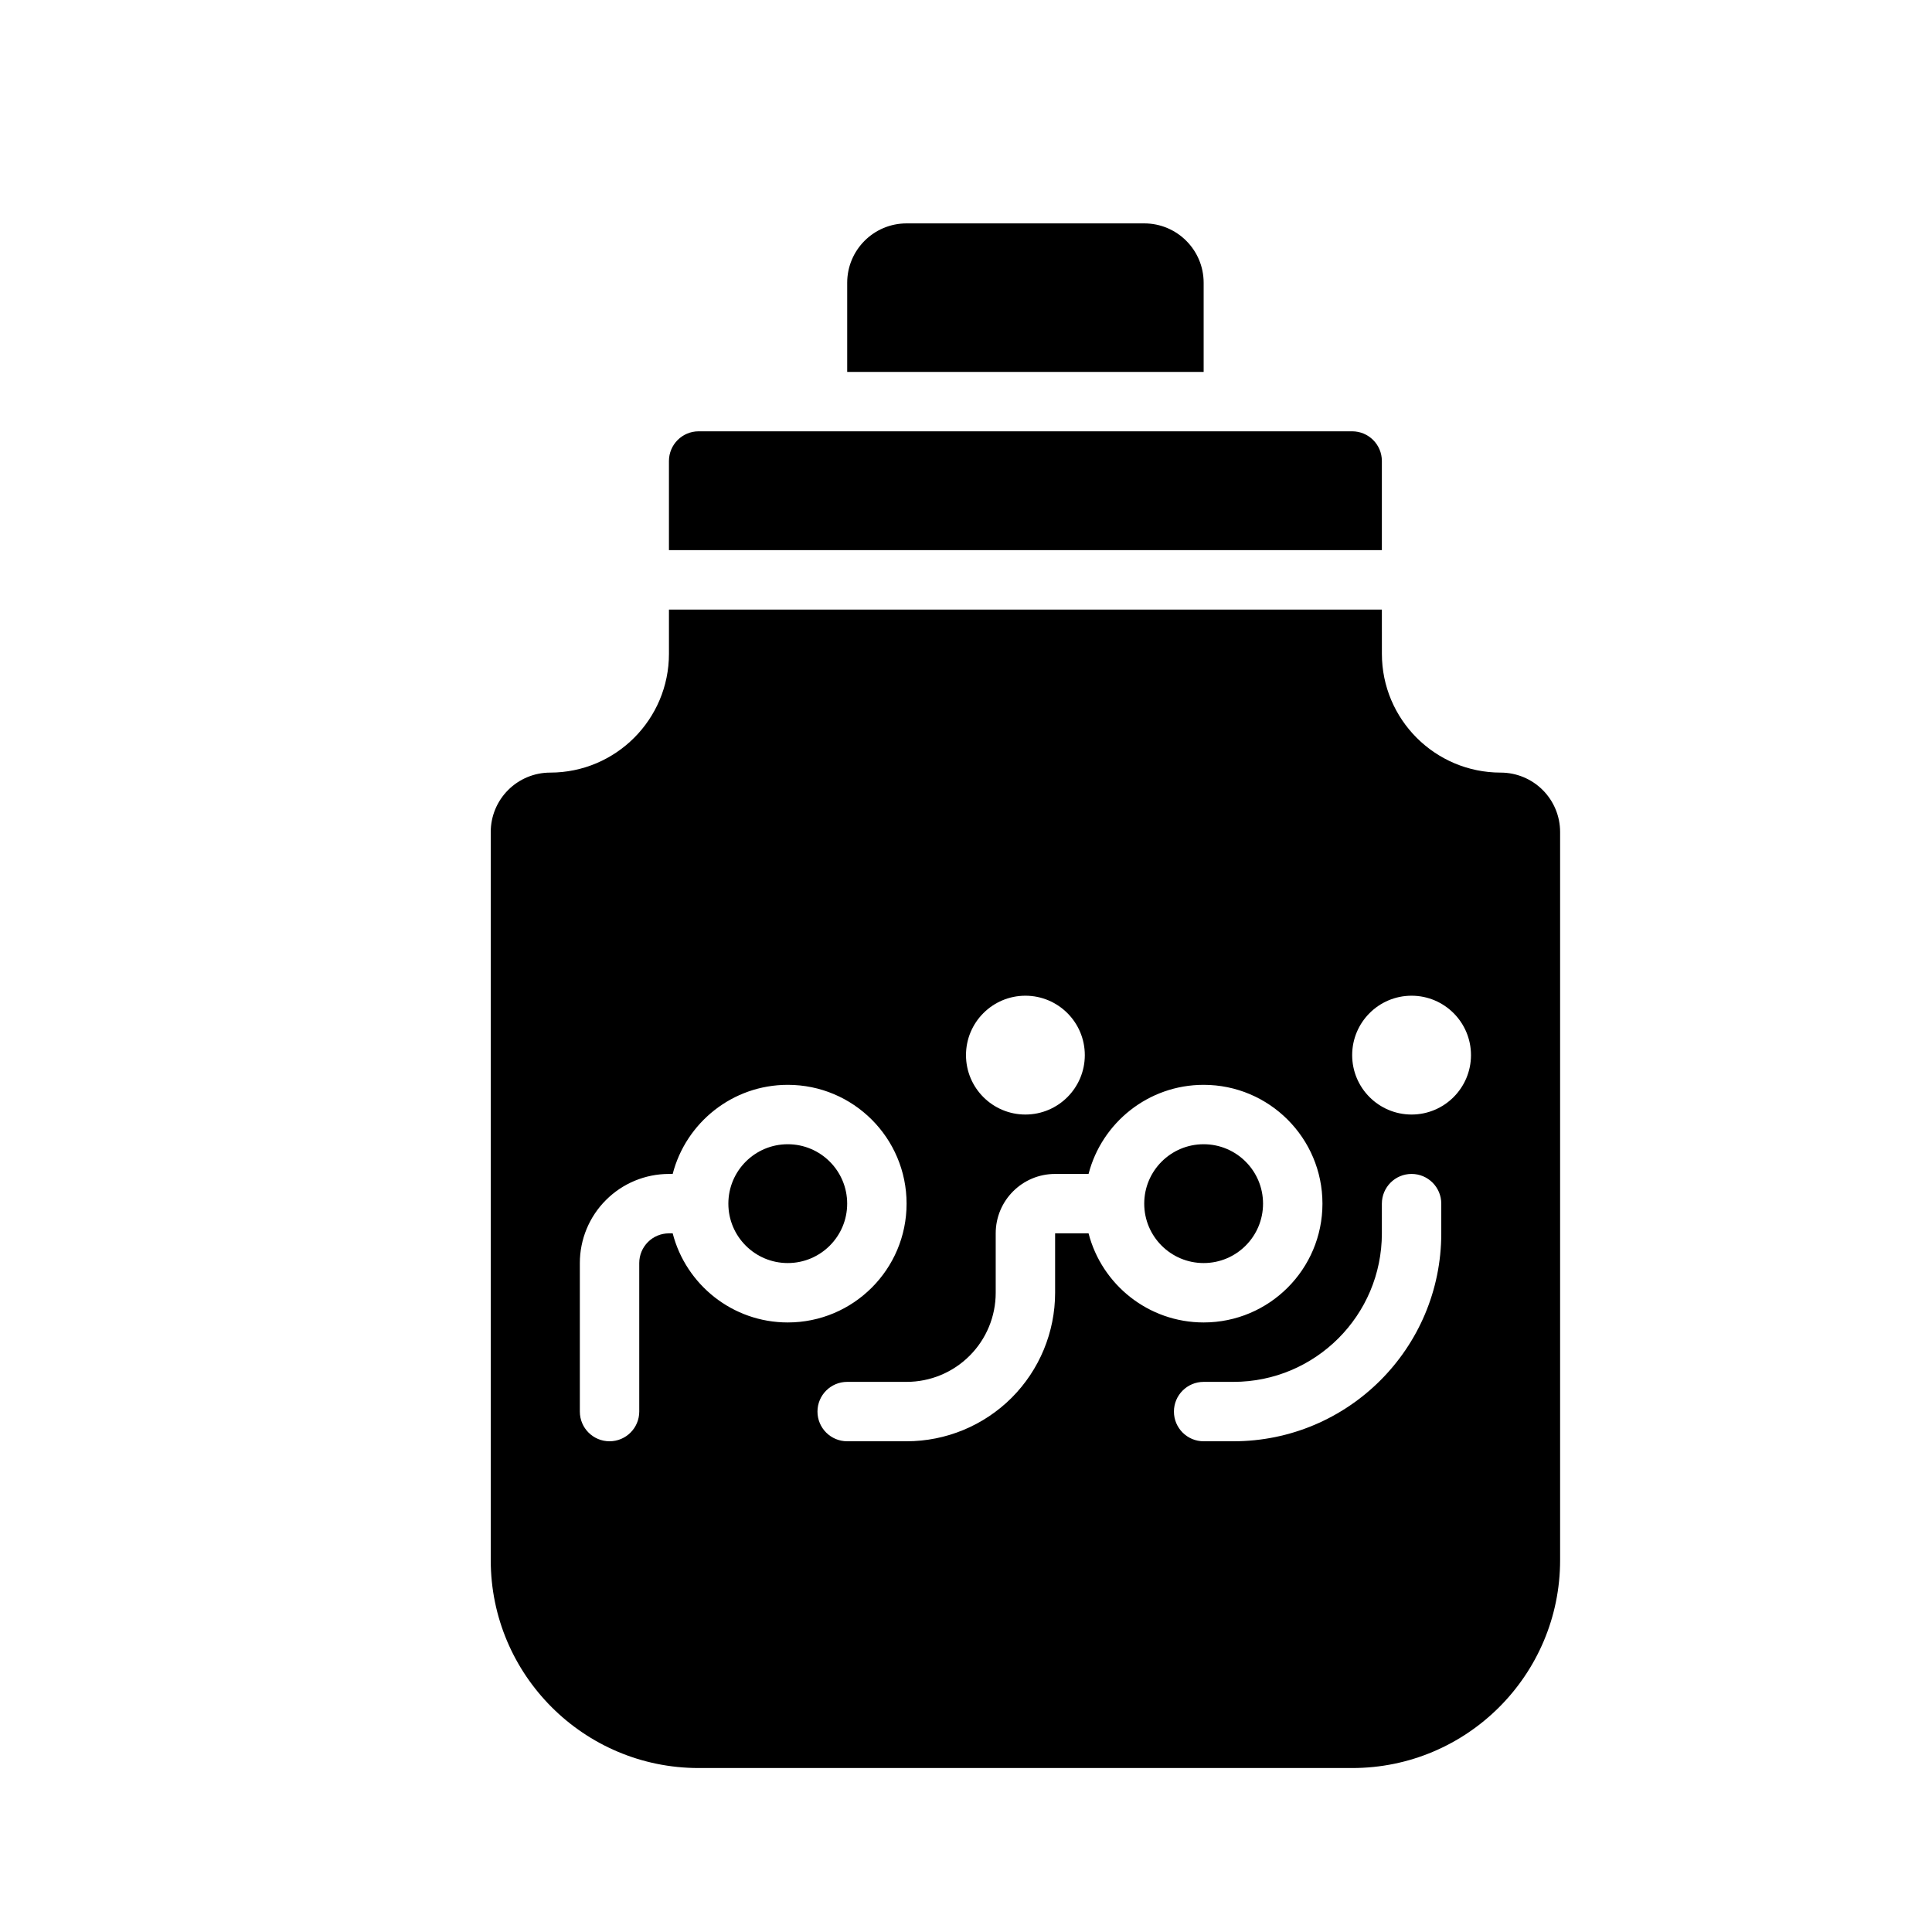 <?xml version="1.0" encoding="UTF-8"?>
<!-- Uploaded to: SVG Find, www.svgrepo.com, Generator: SVG Find Mixer Tools -->
<svg fill="#000000" width="800px" height="800px" version="1.1" viewBox="144 144 512 512" xmlns="http://www.w3.org/2000/svg">
 <g fill-rule="evenodd">
  <path d="m478.72 462.98c0 8.691-7.051 15.742-15.742 15.742-8.695 0-15.746-7.051-15.746-15.742 0-8.695 7.051-15.746 15.746-15.746 8.691 0 15.742 7.051 15.742 15.746"/>
  <path d="m368.51 462.98c0 8.691-7.051 15.742-15.746 15.742s-15.742-7.051-15.742-15.742c0-8.695 7.047-15.746 15.742-15.746s15.746 7.051 15.746 15.746"/>
  <path d="m510.21 305.54h-188.93v11.719c0 17.391-14.098 31.488-31.488 31.488v-7.871 7.871c-4.172 0-8.18 1.664-11.129 4.613-2.953 2.953-4.613 6.953-4.613 11.133v192.95c0 30.434 24.672 55.105 55.102 55.105h173.19c30.434 0 55.102-24.672 55.102-55.105v-192.95c0-4.18-1.66-8.18-4.613-11.133-2.949-2.949-6.957-4.613-11.129-4.613v-7.871 7.871c-17.391 0-31.488-14.098-31.488-31.488zm0 157.44c0-4.348 3.527-7.875 7.871-7.875 4.348 0 7.871 3.527 7.871 7.875v7.871c0 30.434-24.668 55.102-55.102 55.102h-7.871c-4.348 0-7.875-3.523-7.875-7.871 0-4.344 3.527-7.871 7.875-7.871h7.871c21.734 0 39.359-17.625 39.359-39.359zm-187.94-7.875c3.504-13.57 15.84-23.613 30.496-23.613 17.383 0 31.488 14.105 31.488 31.488 0 17.379-14.105 31.484-31.488 31.484-14.656 0-26.992-10.043-30.496-23.613h-0.992c-2.086 0-4.094 0.824-5.566 2.305-1.477 1.473-2.305 3.481-2.305 5.566v39.359c0 4.348-3.527 7.871-7.871 7.871-4.348 0-7.871-3.523-7.871-7.871v-39.359c0-6.266 2.484-12.273 6.918-16.695 4.422-4.434 10.43-6.922 16.695-6.922zm110.21 0c3.504-13.57 15.84-23.613 30.5-23.613 17.379 0 31.484 14.105 31.484 31.488 0 17.379-14.105 31.484-31.484 31.484-14.66 0-26.996-10.043-30.5-23.613h-8.863v15.742c0 10.438-4.148 20.453-11.523 27.836-7.383 7.375-17.398 11.523-27.836 11.523h-15.742c-4.348 0-7.875-3.523-7.875-7.871 0-4.344 3.527-7.871 7.875-7.871h15.742c6.266 0 12.273-2.488 16.695-6.918 4.434-4.426 6.922-10.434 6.922-16.699v-15.742c0-8.699 7.043-15.746 15.742-15.746zm85.602-47.23c-8.691 0-15.742 7.055-15.742 15.742 0 8.691 7.051 15.746 15.742 15.746s15.746-7.055 15.746-15.746c0-8.688-7.055-15.742-15.746-15.742zm-102.34 0c-8.691 0-15.742 7.055-15.742 15.742 0 8.691 7.051 15.746 15.742 15.746 8.691 0 15.746-7.055 15.746-15.746 0-8.688-7.055-15.742-15.746-15.742z"/>
  <path d="m510.21 289.79v-23.613c0-4.348-3.527-7.875-7.871-7.875h-173.19c-4.344 0-7.871 3.527-7.871 7.875v23.613z"/>
  <path d="m462.98 242.56v-23.617c0-8.699-7.047-15.742-15.746-15.742h-62.977c-8.699 0-15.742 7.043-15.742 15.742v23.617z"/>
 </g>
</svg>